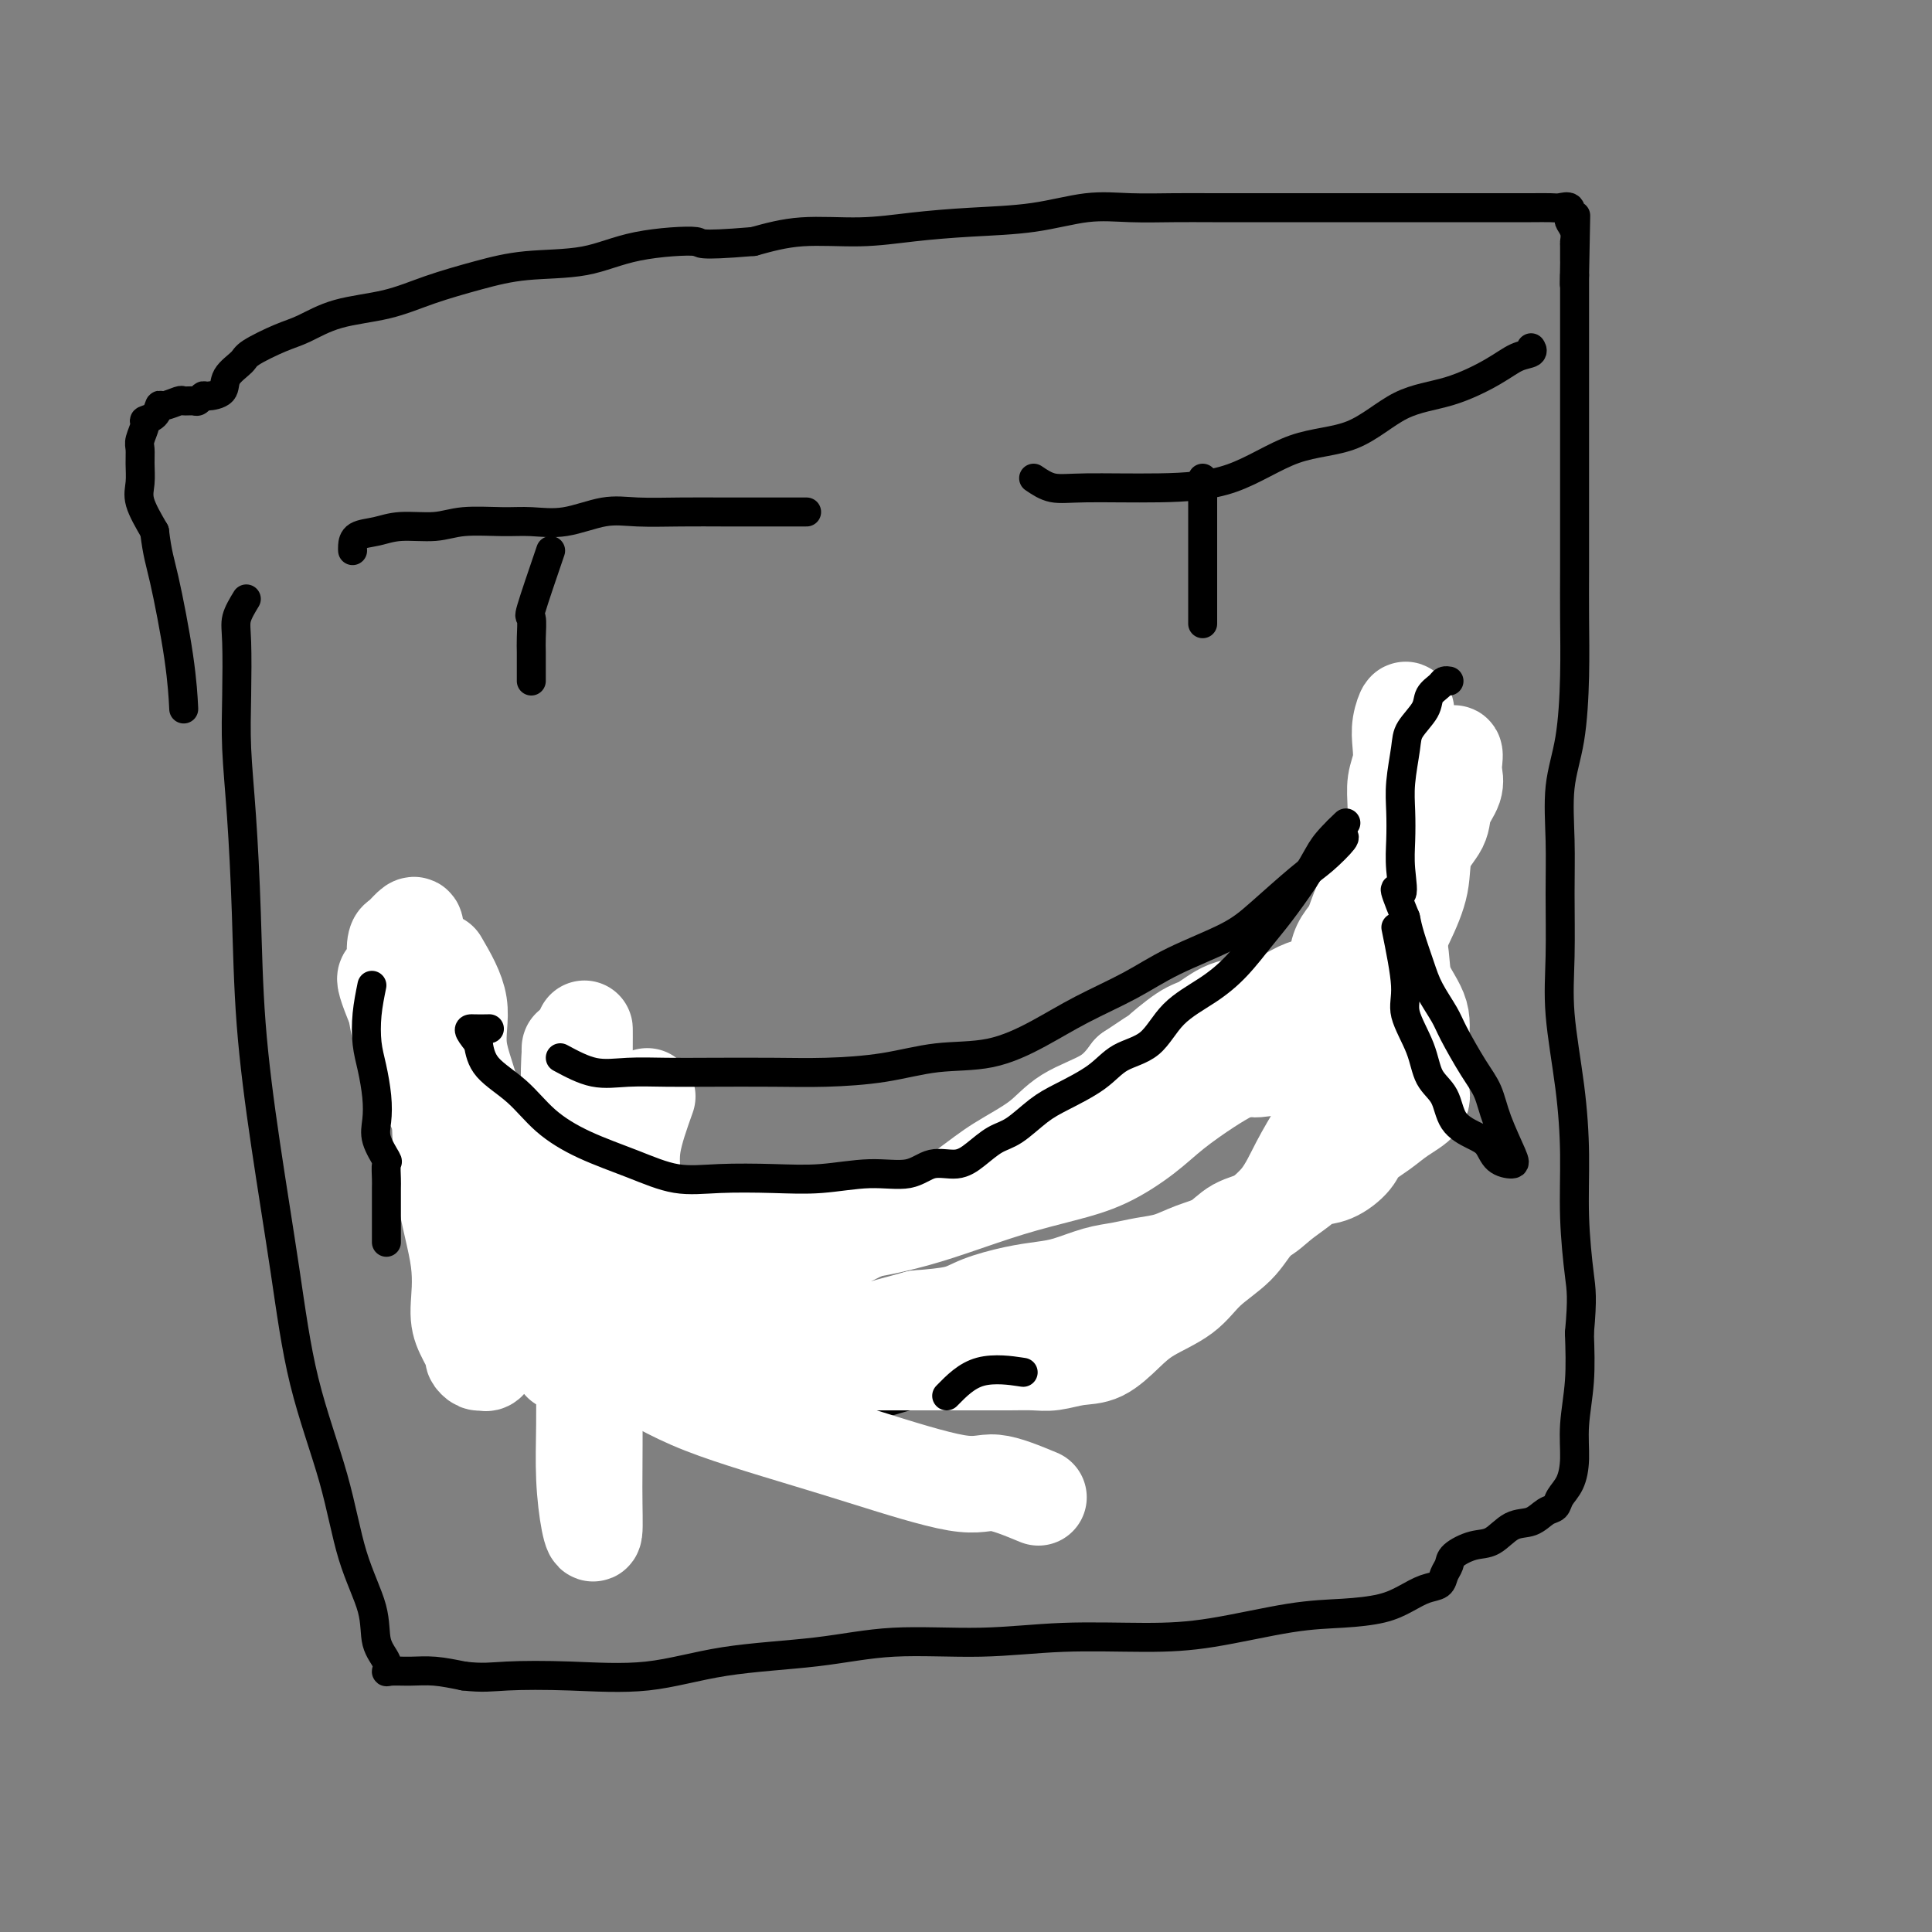 <svg viewBox='0 0 400 400' version='1.1' xmlns='http://www.w3.org/2000/svg' xmlns:xlink='http://www.w3.org/1999/xlink'><rect x="0" y="0" width="400" height="400" fill="#808080" stroke="none"/><g fill='none' stroke='#000000' stroke-width='6' stroke-linecap='round' stroke-linejoin='round'><path d='M83,209c0.933,3.566 1.867,7.133 3,10c1.133,2.867 2.466,5.035 4,7c1.534,1.965 3.271,3.727 5,6c1.729,2.273 3.451,5.057 5,7c1.549,1.943 2.926,3.046 5,4c2.074,0.954 4.845,1.758 7,3c2.155,1.242 3.694,2.921 6,4c2.306,1.079 5.380,1.559 9,2c3.620,0.441 7.786,0.842 12,1c4.214,0.158 8.477,0.071 13,0c4.523,-0.071 9.306,-0.127 14,0c4.694,0.127 9.298,0.436 14,0c4.702,-0.436 9.500,-1.616 14,-3c4.500,-1.384 8.700,-2.972 13,-4c4.300,-1.028 8.698,-1.496 13,-3c4.302,-1.504 8.508,-4.045 13,-6c4.492,-1.955 9.268,-3.324 13,-5c3.732,-1.676 6.418,-3.660 10,-6c3.582,-2.340 8.059,-5.038 11,-7c2.941,-1.962 4.347,-3.189 6,-5c1.653,-1.811 3.553,-4.208 5,-6c1.447,-1.792 2.441,-2.980 3,-5c0.559,-2.020 0.684,-4.872 1,-7c0.316,-2.128 0.822,-3.532 1,-6c0.178,-2.468 0.027,-6.002 0,-9c-0.027,-2.998 0.070,-5.461 0,-7c-0.070,-1.539 -0.306,-2.154 0,-3c0.306,-0.846 1.153,-1.923 2,-3'/><path d='M285,168c0.567,-6.049 -0.017,-3.671 0,-3c0.017,0.671 0.635,-0.367 1,-1c0.365,-0.633 0.476,-0.863 1,-1c0.524,-0.137 1.460,-0.181 2,0c0.540,0.181 0.684,0.587 1,1c0.316,0.413 0.805,0.832 1,1c0.195,0.168 0.098,0.084 0,0'/><path d='M249,99c0.000,3.356 0.000,6.712 0,9c0.000,2.288 0.000,3.506 0,5c0.000,1.494 -0.000,3.262 0,5c0.000,1.738 0.000,3.445 0,5c0.000,1.555 -0.000,2.957 0,4c0.000,1.043 0.000,1.727 0,2c0.000,0.273 0.000,0.137 0,0'/><path d='M114,114c-1.691,4.948 -3.381,9.896 -4,12c-0.619,2.104 -0.166,1.365 0,2c0.166,0.635 0.044,2.643 0,4c-0.044,1.357 -0.012,2.062 0,3c0.012,0.938 0.003,2.107 0,3c-0.003,0.893 -0.001,1.510 0,2c0.001,0.490 0.000,0.854 0,1c-0.000,0.146 -0.000,0.073 0,0'/><path d='M91,209c-1.705,2.480 -3.411,4.960 -4,7c-0.589,2.040 -0.062,3.639 0,6c0.062,2.361 -0.342,5.485 0,8c0.342,2.515 1.430,4.421 2,7c0.570,2.579 0.623,5.829 1,9c0.377,3.171 1.080,6.262 2,9c0.920,2.738 2.058,5.123 4,8c1.942,2.877 4.686,6.247 7,9c2.314,2.753 4.196,4.889 7,7c2.804,2.111 6.530,4.197 10,6c3.470,1.803 6.684,3.322 10,4c3.316,0.678 6.733,0.513 10,1c3.267,0.487 6.384,1.625 10,2c3.616,0.375 7.729,-0.012 12,0c4.271,0.012 8.698,0.422 13,0c4.302,-0.422 8.479,-1.677 13,-3c4.521,-1.323 9.387,-2.714 14,-4c4.613,-1.286 8.974,-2.469 13,-4c4.026,-1.531 7.718,-3.412 12,-5c4.282,-1.588 9.153,-2.883 13,-5c3.847,-2.117 6.668,-5.056 10,-8c3.332,-2.944 7.175,-5.895 11,-9c3.825,-3.105 7.633,-6.365 11,-10c3.367,-3.635 6.294,-7.644 8,-12c1.706,-4.356 2.190,-9.057 3,-13c0.810,-3.943 1.946,-7.126 3,-10c1.054,-2.874 2.027,-5.437 3,-8'/><path d='M289,201c1.605,-5.948 1.119,-5.318 2,-6c0.881,-0.682 3.130,-2.676 4,-5c0.870,-2.324 0.362,-4.976 1,-7c0.638,-2.024 2.423,-3.418 3,-5c0.577,-1.582 -0.055,-3.352 0,-5c0.055,-1.648 0.798,-3.174 1,-4c0.202,-0.826 -0.138,-0.953 0,-1c0.138,-0.047 0.754,-0.013 1,0c0.246,0.013 0.123,0.007 0,0'/><path d='M51,124c-0.844,1.390 -1.687,2.781 -2,4c-0.313,1.219 -0.095,2.268 0,5c0.095,2.732 0.065,7.148 0,11c-0.065,3.852 -0.167,7.139 0,11c0.167,3.861 0.603,8.296 1,14c0.397,5.704 0.753,12.676 1,20c0.247,7.324 0.383,15.000 1,23c0.617,8.000 1.714,16.323 3,25c1.286,8.677 2.762,17.708 4,26c1.238,8.292 2.239,15.845 4,23c1.761,7.155 4.283,13.912 6,20c1.717,6.088 2.628,11.505 4,16c1.372,4.495 3.206,8.066 4,11c0.794,2.934 0.550,5.231 1,7c0.450,1.769 1.595,3.009 2,4c0.405,0.991 0.070,1.732 0,2c-0.070,0.268 0.126,0.061 1,0c0.874,-0.061 2.428,0.022 4,0c1.572,-0.022 3.164,-0.149 5,0c1.836,0.149 3.918,0.575 6,1'/><path d='M96,347c3.934,0.475 5.768,0.164 9,0c3.232,-0.164 7.863,-0.181 13,0c5.137,0.181 10.779,0.561 16,0c5.221,-0.561 10.022,-2.063 16,-3c5.978,-0.937 13.133,-1.308 19,-2c5.867,-0.692 10.447,-1.703 16,-2c5.553,-0.297 12.078,0.120 18,0c5.922,-0.120 11.242,-0.778 17,-1c5.758,-0.222 11.954,-0.009 17,0c5.046,0.009 8.944,-0.185 14,-1c5.056,-0.815 11.272,-2.250 16,-3c4.728,-0.750 7.967,-0.816 11,-1c3.033,-0.184 5.859,-0.486 8,-1c2.141,-0.514 3.597,-1.240 5,-2c1.403,-0.760 2.755,-1.554 4,-2c1.245,-0.446 2.384,-0.543 3,-1c0.616,-0.457 0.709,-1.272 1,-2c0.291,-0.728 0.779,-1.369 1,-2c0.221,-0.631 0.173,-1.253 1,-2c0.827,-0.747 2.529,-1.619 4,-2c1.471,-0.381 2.713,-0.272 4,-1c1.287,-0.728 2.620,-2.291 4,-3c1.380,-0.709 2.807,-0.562 4,-1c1.193,-0.438 2.152,-1.462 3,-2c0.848,-0.538 1.585,-0.591 2,-1c0.415,-0.409 0.507,-1.176 1,-2c0.493,-0.824 1.386,-1.707 2,-3c0.614,-1.293 0.948,-2.996 1,-5c0.052,-2.004 -0.178,-4.309 0,-7c0.178,-2.691 0.765,-5.769 1,-9c0.235,-3.231 0.117,-6.616 0,-10'/><path d='M327,276c0.682,-7.415 0.385,-8.951 0,-12c-0.385,-3.049 -0.860,-7.611 -1,-12c-0.140,-4.389 0.053,-8.606 0,-13c-0.053,-4.394 -0.354,-8.964 -1,-14c-0.646,-5.036 -1.639,-10.539 -2,-15c-0.361,-4.461 -0.090,-7.880 0,-12c0.090,-4.120 -0.000,-8.939 0,-13c0.000,-4.061 0.091,-7.362 0,-11c-0.091,-3.638 -0.364,-7.611 0,-11c0.364,-3.389 1.366,-6.194 2,-10c0.634,-3.806 0.902,-8.612 1,-13c0.098,-4.388 0.026,-8.357 0,-12c-0.026,-3.643 -0.007,-6.961 0,-10c0.007,-3.039 0.002,-5.800 0,-8c-0.002,-2.200 -0.001,-3.840 0,-6c0.001,-2.160 0.000,-4.839 0,-7c-0.000,-2.161 -0.000,-3.805 0,-6c0.000,-2.195 0.000,-4.943 0,-7c-0.000,-2.057 -0.000,-3.423 0,-5c0.000,-1.577 0.000,-3.364 0,-5c-0.000,-1.636 -0.000,-3.120 0,-4c0.000,-0.880 0.000,-1.157 0,-2c-0.000,-0.843 -0.000,-2.254 0,-3c0.000,-0.746 0.000,-0.829 0,-1c-0.000,-0.171 -0.000,-0.430 0,-1c0.000,-0.570 0.000,-1.452 0,-2c-0.000,-0.548 -0.000,-0.763 0,-1c0.000,-0.237 0.000,-0.496 0,-1c-0.000,-0.504 -0.000,-1.252 0,-2'/><path d='M326,57c0.464,-23.839 0.124,-6.936 0,-1c-0.124,5.936 -0.032,0.905 0,-1c0.032,-1.905 0.005,-0.686 0,-1c-0.005,-0.314 0.012,-2.163 0,-3c-0.012,-0.837 -0.054,-0.663 0,-1c0.054,-0.337 0.204,-1.187 0,-2c-0.204,-0.813 -0.763,-1.591 -1,-2c-0.237,-0.409 -0.151,-0.449 0,-1c0.151,-0.551 0.369,-1.612 0,-2c-0.369,-0.388 -1.325,-0.104 -2,0c-0.675,0.104 -1.071,0.028 -2,0c-0.929,-0.028 -2.393,-0.007 -4,0c-1.607,0.007 -3.358,0.002 -5,0c-1.642,-0.002 -3.174,-0.001 -5,0c-1.826,0.001 -3.946,0.000 -6,0c-2.054,-0.000 -4.042,-0.000 -6,0c-1.958,0.000 -3.885,0.000 -6,0c-2.115,-0.000 -4.419,0.000 -7,0c-2.581,-0.000 -5.439,-0.000 -8,0c-2.561,0.000 -4.825,0.001 -7,0c-2.175,-0.001 -4.261,-0.002 -7,0c-2.739,0.002 -6.130,0.007 -9,0c-2.870,-0.007 -5.217,-0.027 -8,0c-2.783,0.027 -6.001,0.101 -9,0c-2.999,-0.101 -5.780,-0.377 -9,0c-3.220,0.377 -6.878,1.406 -11,2c-4.122,0.594 -8.707,0.753 -13,1c-4.293,0.247 -8.295,0.582 -12,1c-3.705,0.418 -7.113,0.920 -11,1c-3.887,0.080 -8.253,-0.263 -12,0c-3.747,0.263 -6.873,1.131 -10,2'/><path d='M156,50c-12.800,1.068 -10.299,0.239 -12,0c-1.701,-0.239 -7.603,0.113 -12,1c-4.397,0.887 -7.287,2.311 -11,3c-3.713,0.689 -8.248,0.645 -12,1c-3.752,0.355 -6.719,1.110 -10,2c-3.281,0.890 -6.874,1.914 -10,3c-3.126,1.086 -5.783,2.234 -9,3c-3.217,0.766 -6.992,1.149 -10,2c-3.008,0.851 -5.248,2.170 -7,3c-1.752,0.830 -3.017,1.171 -5,2c-1.983,0.829 -4.686,2.145 -6,3c-1.314,0.855 -1.241,1.247 -2,2c-0.759,0.753 -2.350,1.866 -3,3c-0.650,1.134 -0.358,2.290 -1,3c-0.642,0.710 -2.218,0.975 -3,1c-0.782,0.025 -0.771,-0.191 -1,0c-0.229,0.191 -0.699,0.787 -1,1c-0.301,0.213 -0.434,0.041 -1,0c-0.566,-0.041 -1.565,0.048 -2,0c-0.435,-0.048 -0.306,-0.234 -1,0c-0.694,0.234 -2.209,0.887 -3,1c-0.791,0.113 -0.857,-0.314 -1,0c-0.143,0.314 -0.364,1.368 -1,2c-0.636,0.632 -1.687,0.843 -2,1c-0.313,0.157 0.113,0.261 0,1c-0.113,0.739 -0.765,2.114 -1,3c-0.235,0.886 -0.055,1.284 0,2c0.055,0.716 -0.016,1.748 0,3c0.016,1.252 0.120,2.722 0,4c-0.120,1.278 -0.463,2.365 0,4c0.463,1.635 1.731,3.817 3,6'/><path d='M32,110c0.596,4.858 1.088,6.003 2,10c0.912,3.997 2.246,10.845 3,16c0.754,5.155 0.930,8.616 1,10c0.070,1.384 0.035,0.692 0,0'/></g>
<g fill='none' stroke='#FFFFFF' stroke-width='20' stroke-linecap='round' stroke-linejoin='round'><path d='M91,199c1.773,3.036 3.545,6.073 4,9c0.455,2.927 -0.408,5.745 0,9c0.408,3.255 2.087,6.948 3,11c0.913,4.052 1.061,8.463 2,12c0.939,3.537 2.668,6.199 4,9c1.332,2.801 2.268,5.741 3,8c0.732,2.259 1.260,3.837 2,6c0.740,2.163 1.690,4.910 3,7c1.310,2.090 2.979,3.522 4,5c1.021,1.478 1.396,3.001 2,4c0.604,0.999 1.439,1.472 2,2c0.561,0.528 0.850,1.110 1,1c0.150,-0.110 0.162,-0.911 0,-1c-0.162,-0.089 -0.497,0.533 -1,0c-0.503,-0.533 -1.175,-2.222 -3,-4c-1.825,-1.778 -4.803,-3.645 -7,-7c-2.197,-3.355 -3.615,-8.200 -6,-13c-2.385,-4.800 -5.739,-9.557 -8,-14c-2.261,-4.443 -3.431,-8.572 -5,-12c-1.569,-3.428 -3.538,-6.154 -5,-9c-1.462,-2.846 -2.418,-5.813 -3,-8c-0.582,-2.187 -0.791,-3.593 -1,-5'/><path d='M82,209c-4.334,-10.329 -1.169,-5.650 0,-5c1.169,0.650 0.342,-2.729 0,-5c-0.342,-2.271 -0.197,-3.436 0,-4c0.197,-0.564 0.447,-0.529 1,-1c0.553,-0.471 1.408,-1.450 2,-2c0.592,-0.550 0.923,-0.671 1,0c0.077,0.671 -0.098,2.135 0,4c0.098,1.865 0.468,4.129 1,7c0.532,2.871 1.224,6.347 2,11c0.776,4.653 1.635,10.484 2,16c0.365,5.516 0.235,10.718 1,16c0.765,5.282 2.425,10.644 3,15c0.575,4.356 0.066,7.707 0,10c-0.066,2.293 0.311,3.528 1,5c0.689,1.472 1.690,3.181 2,4c0.310,0.819 -0.070,0.749 0,1c0.070,0.251 0.591,0.823 1,1c0.409,0.177 0.708,-0.042 1,0c0.292,0.042 0.577,0.346 1,0c0.423,-0.346 0.982,-1.340 2,-3c1.018,-1.660 2.493,-3.986 4,-6c1.507,-2.014 3.045,-3.715 5,-7c1.955,-3.285 4.328,-8.154 6,-14c1.672,-5.846 2.644,-12.670 3,-18c0.356,-5.330 0.096,-9.166 0,-13c-0.096,-3.834 -0.027,-7.667 0,-8c0.027,-0.333 0.014,2.833 0,6'/><path d='M121,219c-0.000,2.208 -0.000,4.727 0,9c0.000,4.273 0.000,10.298 0,15c-0.000,4.702 -0.001,8.081 0,12c0.001,3.919 0.003,8.380 0,13c-0.003,4.620 -0.011,9.401 0,14c0.011,4.599 0.041,9.017 0,13c-0.041,3.983 -0.154,7.532 0,11c0.154,3.468 0.575,6.856 1,9c0.425,2.144 0.855,3.043 1,2c0.145,-1.043 0.007,-4.029 0,-9c-0.007,-4.971 0.117,-11.928 0,-20c-0.117,-8.072 -0.476,-17.259 -1,-25c-0.524,-7.741 -1.212,-14.035 -2,-20c-0.788,-5.965 -1.675,-11.599 -2,-16c-0.325,-4.401 -0.087,-7.569 0,-9c0.087,-1.431 0.023,-1.126 0,-1c-0.023,0.126 -0.006,0.073 0,1c0.006,0.927 -0.001,2.832 0,4c0.001,1.168 0.008,1.597 0,3c-0.008,1.403 -0.030,3.780 0,5c0.030,1.220 0.113,1.283 0,2c-0.113,0.717 -0.423,2.087 0,3c0.423,0.913 1.577,1.368 2,2c0.423,0.632 0.114,1.439 0,2c-0.114,0.561 -0.033,0.874 0,1c0.033,0.126 0.016,0.063 0,0'/><path d='M134,227c-1.268,3.562 -2.536,7.124 -3,10c-0.464,2.876 -0.124,5.065 0,8c0.124,2.935 0.033,6.615 0,8c-0.033,1.385 -0.009,0.475 0,2c0.009,1.525 0.002,5.486 0,8c-0.002,2.514 -0.001,3.581 0,5c0.001,1.419 0.001,3.191 0,4c-0.001,0.809 -0.003,0.654 0,1c0.003,0.346 0.012,1.193 0,2c-0.012,0.807 -0.047,1.572 0,1c0.047,-0.572 0.174,-2.483 0,-4c-0.174,-1.517 -0.648,-2.639 0,-4c0.648,-1.361 2.417,-2.961 4,-4c1.583,-1.039 2.979,-1.518 5,-2c2.021,-0.482 4.666,-0.967 7,-1c2.334,-0.033 4.356,0.385 7,0c2.644,-0.385 5.910,-1.572 9,-2c3.090,-0.428 6.003,-0.098 9,-1c2.997,-0.902 6.079,-3.037 9,-4c2.921,-0.963 5.680,-0.753 9,-2c3.320,-1.247 7.199,-3.949 10,-6c2.801,-2.051 4.524,-3.450 7,-5c2.476,-1.550 5.705,-3.250 8,-5c2.295,-1.750 3.656,-3.548 6,-5c2.344,-1.452 5.670,-2.558 8,-4c2.330,-1.442 3.665,-3.221 5,-5'/><path d='M234,222c7.911,-5.325 5.690,-3.636 6,-4c0.310,-0.364 3.153,-2.779 5,-4c1.847,-1.221 2.700,-1.248 4,-2c1.300,-0.752 3.048,-2.229 5,-3c1.952,-0.771 4.107,-0.835 6,-1c1.893,-0.165 3.524,-0.433 5,-1c1.476,-0.567 2.798,-1.435 4,-2c1.202,-0.565 2.286,-0.826 3,-1c0.714,-0.174 1.059,-0.260 2,-1c0.941,-0.740 2.478,-2.132 3,-3c0.522,-0.868 0.031,-1.210 0,-2c-0.031,-0.790 0.400,-2.026 1,-3c0.600,-0.974 1.369,-1.686 2,-3c0.631,-1.314 1.124,-3.228 2,-5c0.876,-1.772 2.133,-3.400 3,-5c0.867,-1.600 1.342,-3.172 2,-5c0.658,-1.828 1.497,-3.911 2,-6c0.503,-2.089 0.670,-4.183 1,-6c0.330,-1.817 0.821,-3.358 1,-5c0.179,-1.642 0.044,-3.384 0,-5c-0.044,-1.616 0.002,-3.104 0,-4c-0.002,-0.896 -0.052,-1.198 0,-2c0.052,-0.802 0.206,-2.102 0,-2c-0.206,0.102 -0.773,1.606 -1,3c-0.227,1.394 -0.113,2.677 0,4c0.113,1.323 0.226,2.684 0,4c-0.226,1.316 -0.792,2.585 -1,4c-0.208,1.415 -0.060,2.976 0,5c0.060,2.024 0.030,4.512 0,7'/><path d='M289,174c-0.294,5.613 -0.029,6.145 0,8c0.029,1.855 -0.178,5.034 0,8c0.178,2.966 0.742,5.721 1,8c0.258,2.279 0.212,4.084 1,6c0.788,1.916 2.411,3.944 3,6c0.589,2.056 0.146,4.139 0,6c-0.146,1.861 0.006,3.499 0,5c-0.006,1.501 -0.169,2.867 0,4c0.169,1.133 0.672,2.035 0,3c-0.672,0.965 -2.517,1.992 -4,3c-1.483,1.008 -2.603,1.996 -4,3c-1.397,1.004 -3.072,2.026 -4,3c-0.928,0.974 -1.108,1.902 -2,3c-0.892,1.098 -2.495,2.367 -4,3c-1.505,0.633 -2.913,0.630 -4,1c-1.087,0.370 -1.854,1.114 -3,2c-1.146,0.886 -2.672,1.914 -4,3c-1.328,1.086 -2.458,2.231 -4,3c-1.542,0.769 -3.496,1.161 -5,2c-1.504,0.839 -2.558,2.123 -4,3c-1.442,0.877 -3.272,1.347 -5,2c-1.728,0.653 -3.354,1.488 -5,2c-1.646,0.512 -3.313,0.701 -5,1c-1.687,0.299 -3.393,0.709 -5,1c-1.607,0.291 -3.115,0.462 -5,1c-1.885,0.538 -4.146,1.443 -6,2c-1.854,0.557 -3.301,0.765 -5,1c-1.699,0.235 -3.651,0.496 -6,1c-2.349,0.504 -5.094,1.251 -7,2c-1.906,0.749 -2.973,1.500 -5,2c-2.027,0.500 -5.013,0.750 -8,1'/><path d='M190,273c-10.839,2.875 -6.937,2.063 -7,2c-0.063,-0.063 -4.091,0.623 -7,1c-2.909,0.377 -4.697,0.444 -7,1c-2.303,0.556 -5.119,1.602 -7,2c-1.881,0.398 -2.828,0.147 -4,0c-1.172,-0.147 -2.570,-0.191 -4,0c-1.430,0.191 -2.894,0.617 -4,0c-1.106,-0.617 -1.855,-2.277 -3,-4c-1.145,-1.723 -2.685,-3.508 -4,-5c-1.315,-1.492 -2.406,-2.691 -3,-4c-0.594,-1.309 -0.692,-2.727 -1,-4c-0.308,-1.273 -0.826,-2.401 -1,-3c-0.174,-0.599 -0.004,-0.668 0,-1c0.004,-0.332 -0.159,-0.926 0,-1c0.159,-0.074 0.639,0.373 1,0c0.361,-0.373 0.603,-1.564 2,-2c1.397,-0.436 3.951,-0.115 6,0c2.049,0.115 3.595,0.025 6,0c2.405,-0.025 5.670,0.013 8,0c2.330,-0.013 3.725,-0.079 6,0c2.275,0.079 5.431,0.303 9,0c3.569,-0.303 7.550,-1.132 11,-2c3.450,-0.868 6.368,-1.775 10,-3c3.632,-1.225 7.977,-2.770 12,-4c4.023,-1.230 7.723,-2.146 11,-3c3.277,-0.854 6.129,-1.646 9,-3c2.871,-1.354 5.759,-3.270 8,-5c2.241,-1.730 3.834,-3.273 6,-5c2.166,-1.727 4.905,-3.636 7,-5c2.095,-1.364 3.548,-2.182 5,-3'/><path d='M255,222c6.134,-3.477 3.970,-1.670 4,-1c0.030,0.670 2.254,0.204 4,0c1.746,-0.204 3.016,-0.145 4,0c0.984,0.145 1.684,0.375 2,0c0.316,-0.375 0.250,-1.356 1,-2c0.750,-0.644 2.316,-0.950 3,-2c0.684,-1.050 0.484,-2.842 1,-4c0.516,-1.158 1.747,-1.680 3,-3c1.253,-1.320 2.528,-3.437 3,-5c0.472,-1.563 0.140,-2.571 1,-4c0.860,-1.429 2.912,-3.280 4,-5c1.088,-1.720 1.212,-3.311 2,-5c0.788,-1.689 2.242,-3.478 3,-5c0.758,-1.522 0.821,-2.776 1,-5c0.179,-2.224 0.472,-5.416 1,-7c0.528,-1.584 1.289,-1.560 2,-3c0.711,-1.440 1.371,-4.342 2,-6c0.629,-1.658 1.226,-2.070 2,-3c0.774,-0.930 1.723,-2.377 2,-3c0.277,-0.623 -0.120,-0.422 0,-1c0.120,-0.578 0.757,-1.936 1,-2c0.243,-0.064 0.092,1.168 0,2c-0.092,0.832 -0.127,1.266 0,2c0.127,0.734 0.414,1.768 0,3c-0.414,1.232 -1.531,2.662 -2,4c-0.469,1.338 -0.291,2.585 -1,4c-0.709,1.415 -2.303,2.998 -3,5c-0.697,2.002 -0.495,4.424 -1,7c-0.505,2.576 -1.716,5.308 -3,8c-1.284,2.692 -2.642,5.346 -4,8'/><path d='M287,199c-2.350,8.262 -1.227,7.418 -2,9c-0.773,1.582 -3.444,5.591 -5,9c-1.556,3.409 -1.999,6.217 -3,9c-1.001,2.783 -2.562,5.542 -4,8c-1.438,2.458 -2.755,4.617 -4,7c-1.245,2.383 -2.420,4.990 -4,7c-1.580,2.010 -3.566,3.423 -5,5c-1.434,1.577 -2.314,3.320 -4,5c-1.686,1.680 -4.176,3.298 -6,5c-1.824,1.702 -2.983,3.488 -5,5c-2.017,1.512 -4.892,2.749 -7,4c-2.108,1.251 -3.448,2.517 -5,4c-1.552,1.483 -3.315,3.182 -5,4c-1.685,0.818 -3.290,0.755 -5,1c-1.710,0.245 -3.524,0.798 -5,1c-1.476,0.202 -2.614,0.054 -4,0c-1.386,-0.054 -3.021,-0.015 -5,0c-1.979,0.015 -4.304,0.004 -6,0c-1.696,-0.004 -2.764,-0.001 -5,0c-2.236,0.001 -5.640,0.000 -8,0c-2.360,-0.000 -3.675,-0.000 -6,0c-2.325,0.000 -5.660,0.000 -8,0c-2.340,-0.000 -3.684,-0.000 -6,0c-2.316,0.000 -5.605,0.000 -8,0c-2.395,-0.000 -3.895,-0.000 -6,0c-2.105,0.000 -4.813,0.000 -7,0c-2.187,-0.000 -3.851,-0.000 -6,0c-2.149,0.000 -4.782,0.000 -7,0c-2.218,-0.000 -4.020,-0.000 -5,0c-0.980,0.000 -1.137,0.000 -2,0c-0.863,-0.000 -2.431,-0.000 -4,0'/><path d='M125,282c-16.326,0.338 -5.643,0.182 -2,0c3.643,-0.182 0.244,-0.389 -1,0c-1.244,0.389 -0.335,1.374 0,2c0.335,0.626 0.096,0.893 0,1c-0.096,0.107 -0.048,0.053 0,0'/><path d='M215,310c-3.361,-1.394 -6.723,-2.788 -9,-3c-2.277,-0.212 -3.470,0.759 -8,0c-4.530,-0.759 -12.396,-3.246 -18,-5c-5.604,-1.754 -8.947,-2.775 -13,-4c-4.053,-1.225 -8.816,-2.654 -13,-4c-4.184,-1.346 -7.790,-2.609 -11,-4c-3.210,-1.391 -6.024,-2.910 -8,-4c-1.976,-1.090 -3.115,-1.753 -4,-2c-0.885,-0.247 -1.517,-0.080 -1,0c0.517,0.080 2.183,0.074 4,0c1.817,-0.074 3.786,-0.216 6,0c2.214,0.216 4.673,0.789 9,1c4.327,0.211 10.522,0.060 13,0c2.478,-0.060 1.239,-0.030 0,0'/></g>
<g fill='none' stroke='#000000' stroke-width='6' stroke-linecap='round' stroke-linejoin='round'><path d='M116,219c2.359,1.268 4.718,2.536 7,3c2.282,0.464 4.488,0.125 7,0c2.512,-0.125 5.329,-0.035 8,0c2.671,0.035 5.196,0.016 9,0c3.804,-0.016 8.887,-0.030 13,0c4.113,0.030 7.255,0.102 11,0c3.745,-0.102 8.093,-0.378 12,-1c3.907,-0.622 7.372,-1.589 11,-2c3.628,-0.411 7.420,-0.265 11,-1c3.580,-0.735 6.950,-2.352 10,-4c3.050,-1.648 5.782,-3.326 9,-5c3.218,-1.674 6.923,-3.344 10,-5c3.077,-1.656 5.525,-3.299 9,-5c3.475,-1.701 7.976,-3.461 11,-5c3.024,-1.539 4.572,-2.856 7,-5c2.428,-2.144 5.737,-5.114 8,-7c2.263,-1.886 3.479,-2.688 5,-4c1.521,-1.312 3.346,-3.135 4,-4c0.654,-0.865 0.138,-0.771 0,-1c-0.138,-0.229 0.104,-0.780 0,-1c-0.104,-0.220 -0.552,-0.110 -1,0'/><path d='M277,172c3.483,-3.365 0.691,-0.776 -1,1c-1.691,1.776 -2.282,2.739 -3,4c-0.718,1.261 -1.564,2.819 -3,5c-1.436,2.181 -3.461,4.986 -5,7c-1.539,2.014 -2.590,3.236 -4,5c-1.410,1.764 -3.178,4.071 -5,6c-1.822,1.929 -3.699,3.481 -6,5c-2.301,1.519 -5.028,3.005 -7,5c-1.972,1.995 -3.191,4.500 -5,6c-1.809,1.500 -4.210,1.995 -6,3c-1.790,1.005 -2.971,2.519 -5,4c-2.029,1.481 -4.906,2.928 -7,4c-2.094,1.072 -3.405,1.770 -5,3c-1.595,1.230 -3.472,2.993 -5,4c-1.528,1.007 -2.706,1.258 -4,2c-1.294,0.742 -2.705,1.973 -4,3c-1.295,1.027 -2.475,1.848 -4,2c-1.525,0.152 -3.396,-0.366 -5,0c-1.604,0.366 -2.940,1.614 -5,2c-2.060,0.386 -4.845,-0.091 -8,0c-3.155,0.091 -6.682,0.748 -10,1c-3.318,0.252 -6.429,0.098 -10,0c-3.571,-0.098 -7.602,-0.142 -11,0c-3.398,0.142 -6.164,0.468 -9,0c-2.836,-0.468 -5.744,-1.730 -9,-3c-3.256,-1.270 -6.861,-2.547 -10,-4c-3.139,-1.453 -5.810,-3.080 -8,-5c-2.190,-1.920 -3.897,-4.132 -6,-6c-2.103,-1.868 -4.601,-3.391 -6,-5c-1.399,-1.609 -1.700,-3.305 -2,-5'/><path d='M99,216c-2.571,-3.155 -2.000,-3.042 -1,-3c1.000,0.042 2.429,0.012 3,0c0.571,-0.012 0.286,-0.006 0,0'/><path d='M289,192c0.926,4.562 1.852,9.124 2,12c0.148,2.876 -0.482,4.065 0,6c0.482,1.935 2.075,4.616 3,7c0.925,2.384 1.182,4.472 2,6c0.818,1.528 2.196,2.497 3,4c0.804,1.503 1.035,3.542 2,5c0.965,1.458 2.664,2.336 4,3c1.336,0.664 2.310,1.113 3,2c0.690,0.887 1.097,2.212 2,3c0.903,0.788 2.301,1.040 3,1c0.699,-0.040 0.699,-0.370 0,-2c-0.699,-1.630 -2.097,-4.559 -3,-7c-0.903,-2.441 -1.309,-4.392 -2,-6c-0.691,-1.608 -1.665,-2.871 -3,-5c-1.335,-2.129 -3.030,-5.122 -4,-7c-0.970,-1.878 -1.216,-2.641 -2,-4c-0.784,-1.359 -2.107,-3.313 -3,-5c-0.893,-1.687 -1.356,-3.108 -2,-5c-0.644,-1.892 -1.470,-4.255 -2,-6c-0.530,-1.745 -0.765,-2.873 -1,-4'/><path d='M291,190c-3.630,-8.795 -1.706,-5.283 -1,-5c0.706,0.283 0.193,-2.662 0,-5c-0.193,-2.338 -0.065,-4.070 0,-6c0.065,-1.930 0.067,-4.057 0,-6c-0.067,-1.943 -0.202,-3.703 0,-6c0.202,-2.297 0.740,-5.130 1,-7c0.260,-1.870 0.240,-2.778 1,-4c0.760,-1.222 2.298,-2.758 3,-4c0.702,-1.242 0.566,-2.189 1,-3c0.434,-0.811 1.436,-1.485 2,-2c0.564,-0.515 0.690,-0.869 1,-1c0.310,-0.131 0.803,-0.037 1,0c0.197,0.037 0.099,0.019 0,0'/><path d='M77,204c-0.400,1.969 -0.800,3.937 -1,6c-0.200,2.063 -0.199,4.220 0,6c0.199,1.780 0.597,3.181 1,5c0.403,1.819 0.812,4.054 1,6c0.188,1.946 0.156,3.603 0,5c-0.156,1.397 -0.434,2.533 0,4c0.434,1.467 1.580,3.263 2,4c0.420,0.737 0.112,0.413 0,1c-0.112,0.587 -0.030,2.084 0,3c0.030,0.916 0.008,1.253 0,2c-0.008,0.747 -0.002,1.906 0,3c0.002,1.094 0.001,2.122 0,3c-0.001,0.878 -0.000,1.607 0,2c0.000,0.393 0.000,0.452 0,1c-0.000,0.548 -0.000,1.585 0,2c0.000,0.415 0.000,0.207 0,0'/><path d='M167,106c-3.109,-0.001 -6.219,-0.002 -9,0c-2.781,0.002 -5.235,0.008 -8,0c-2.765,-0.008 -5.841,-0.030 -9,0c-3.159,0.030 -6.399,0.114 -9,0c-2.601,-0.114 -4.561,-0.424 -7,0c-2.439,0.424 -5.356,1.582 -8,2c-2.644,0.418 -5.014,0.097 -7,0c-1.986,-0.097 -3.587,0.030 -6,0c-2.413,-0.030 -5.638,-0.216 -8,0c-2.362,0.216 -3.862,0.835 -6,1c-2.138,0.165 -4.912,-0.124 -7,0c-2.088,0.124 -3.488,0.660 -5,1c-1.512,0.340 -3.137,0.483 -4,1c-0.863,0.517 -0.963,1.408 -1,2c-0.037,0.592 -0.011,0.883 0,1c0.011,0.117 0.005,0.058 0,0'/><path d='M214,99c1.254,0.849 2.507,1.699 4,2c1.493,0.301 3.225,0.054 7,0c3.775,-0.054 9.594,0.084 15,0c5.406,-0.084 10.399,-0.391 15,-2c4.601,-1.609 8.810,-4.520 13,-6c4.190,-1.480 8.360,-1.528 12,-3c3.640,-1.472 6.748,-4.369 10,-6c3.252,-1.631 6.647,-1.996 10,-3c3.353,-1.004 6.664,-2.648 9,-4c2.336,-1.352 3.698,-2.414 5,-3c1.302,-0.586 2.543,-0.696 3,-1c0.457,-0.304 0.131,-0.801 0,-1c-0.131,-0.199 -0.065,-0.099 0,0'/><path d='M196,289c2.067,-2.111 4.133,-4.222 7,-5c2.867,-0.778 6.533,-0.222 8,0c1.467,0.222 0.733,0.111 0,0'/></g>
</svg>